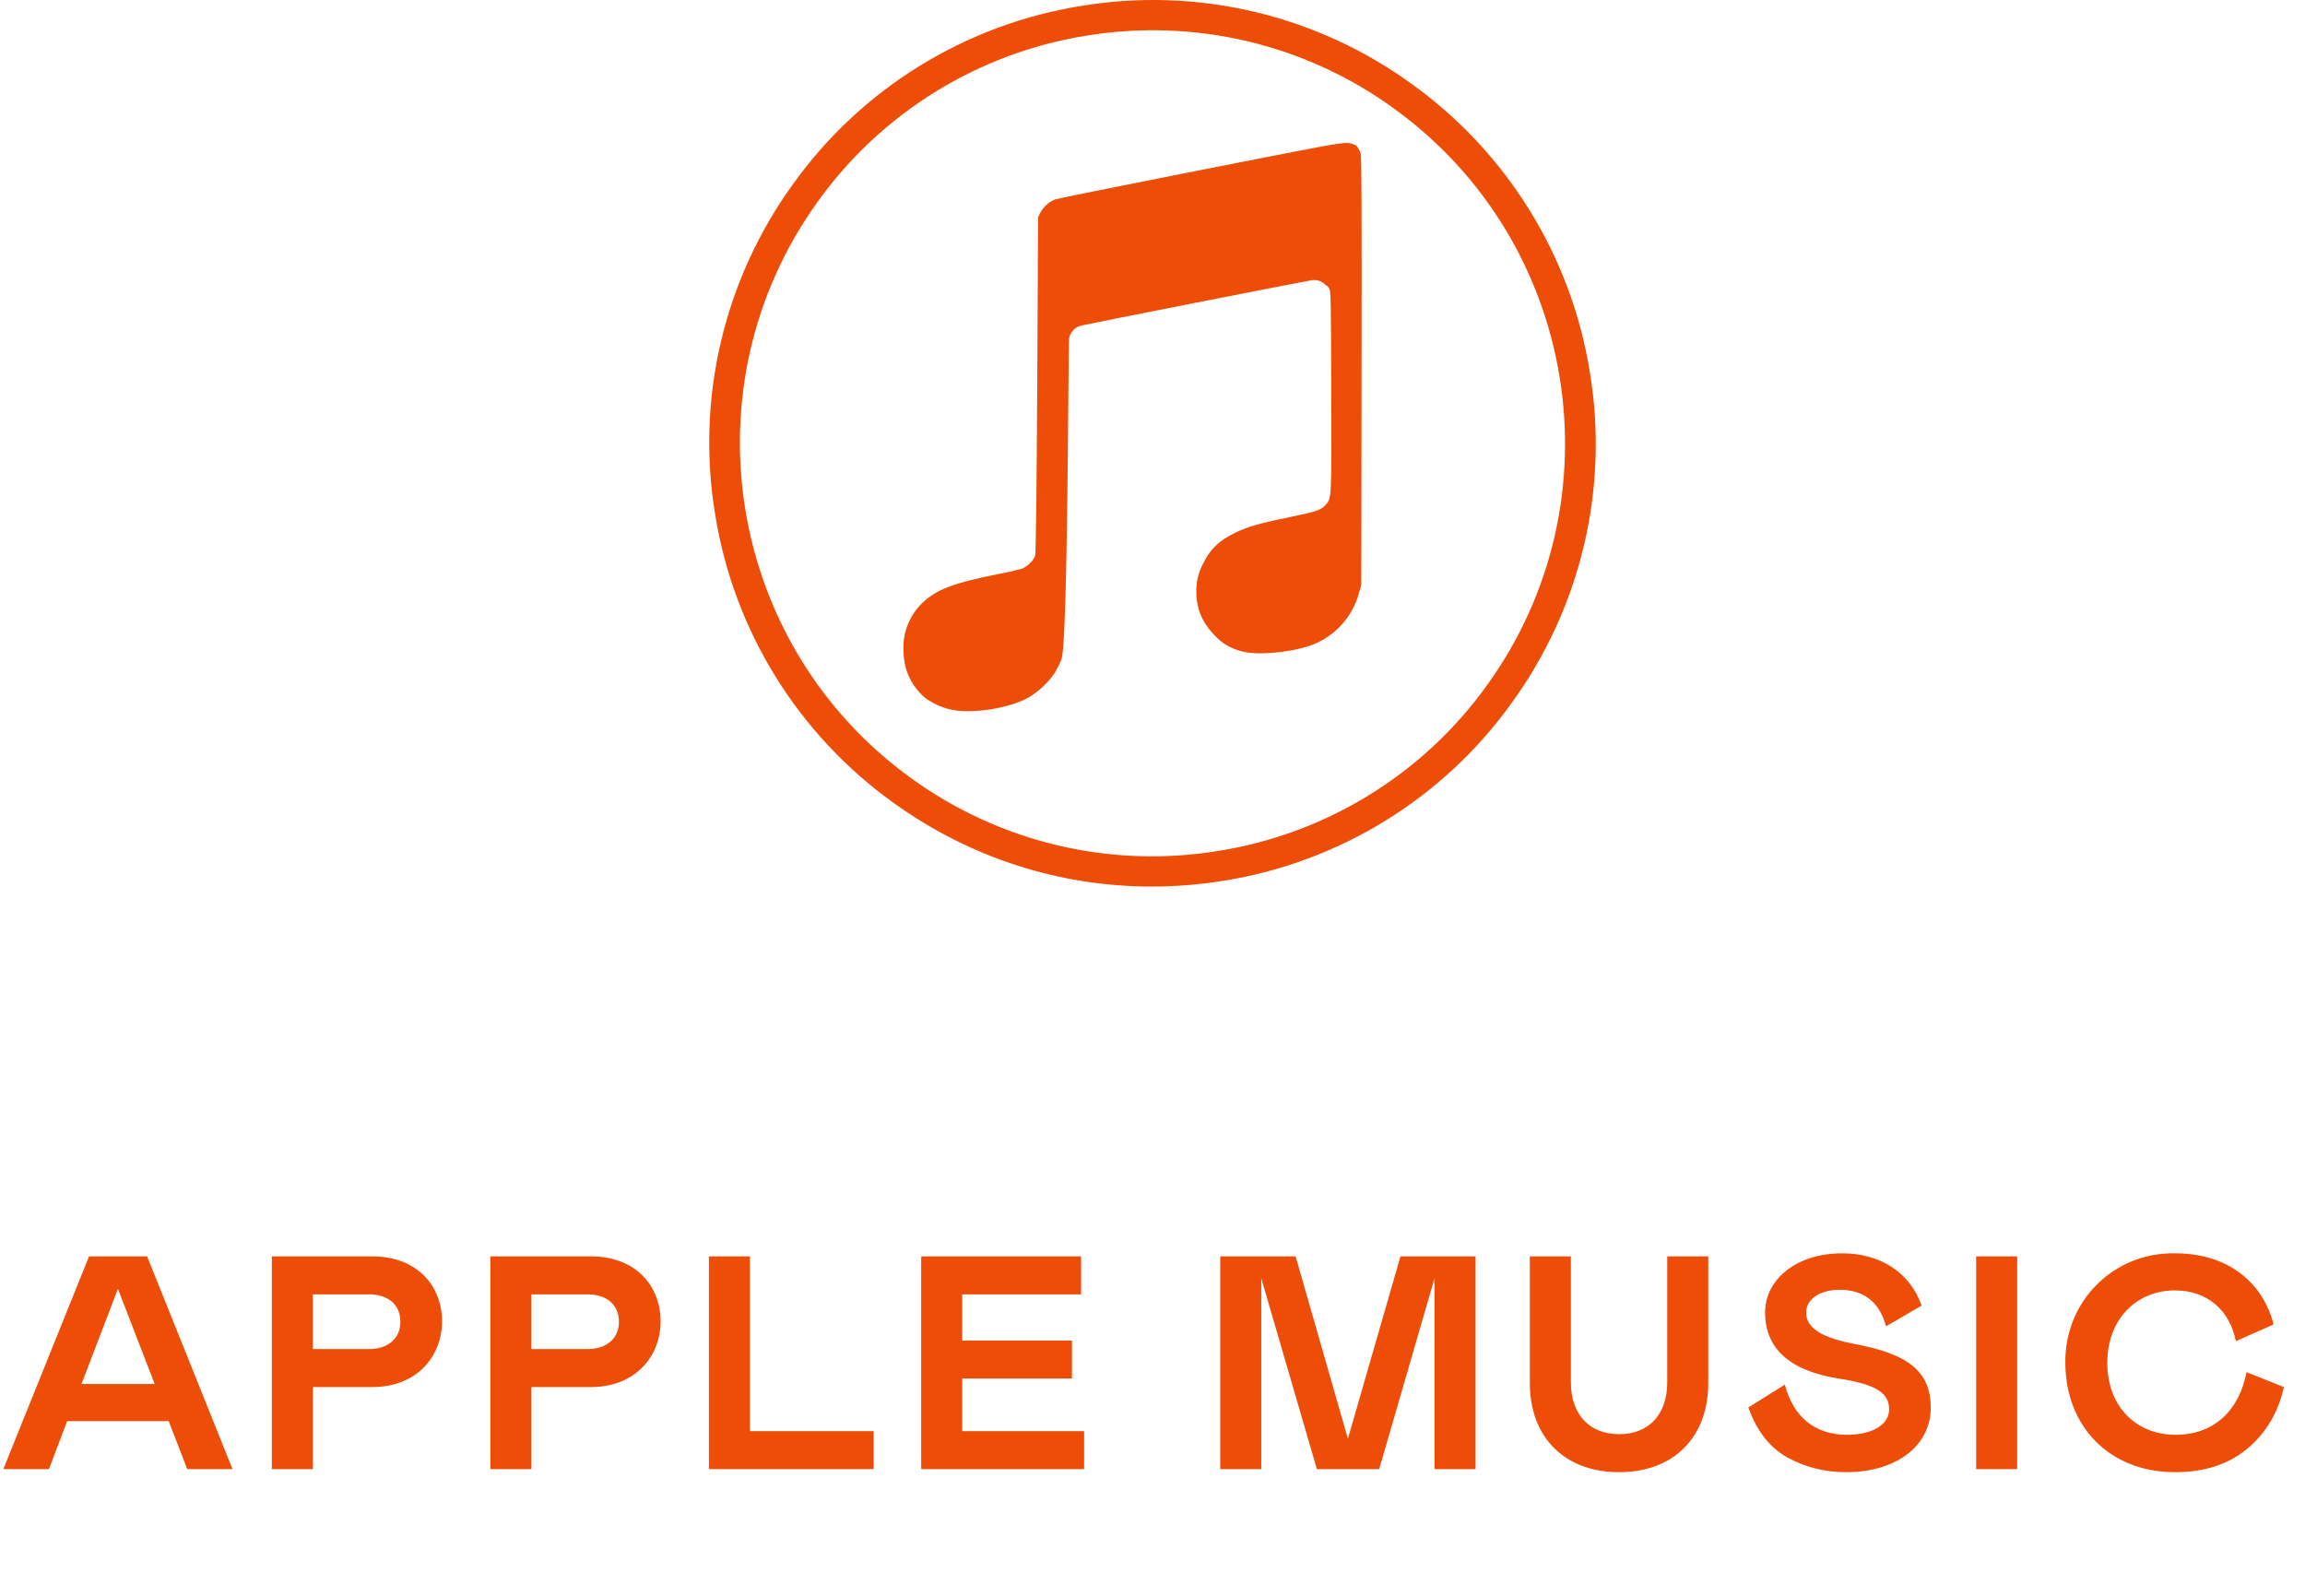 <?xml version="1.0" encoding="UTF-8"?> <svg xmlns="http://www.w3.org/2000/svg" width="91" height="63" viewBox="0 0 91 63" fill="none"> <path d="M45.466 35C41.831 35 38.294 33.867 35.284 31.701C33.413 30.361 31.827 28.665 30.617 26.71C29.407 24.757 28.598 22.583 28.235 20.316C27.858 18.05 27.935 15.732 28.46 13.496C28.986 11.259 29.95 9.148 31.297 7.284C32.631 5.414 34.325 3.828 36.281 2.618C38.237 1.407 40.415 0.596 42.689 0.233C44.956 -0.142 47.275 -0.064 49.511 0.463C51.748 0.99 53.856 1.955 55.715 3.301C57.586 4.642 59.172 6.338 60.382 8.292C61.592 10.246 62.402 12.419 62.765 14.686C63.142 16.952 63.065 19.27 62.54 21.507C62.014 23.744 61.05 25.855 59.703 27.72C58.369 29.589 56.674 31.175 54.719 32.386C52.763 33.596 50.585 34.407 48.311 34.771C47.361 34.924 46.409 35 45.466 35ZM35.987 30.733C37.718 31.987 39.681 32.885 41.764 33.376C43.846 33.866 46.005 33.94 48.117 33.591C50.234 33.252 52.263 32.496 54.084 31.369C55.906 30.241 57.484 28.764 58.727 27.023C63.973 19.726 62.307 9.518 55.01 4.268C53.28 3.014 51.316 2.116 49.234 1.625C47.151 1.135 44.992 1.061 42.88 1.41C40.763 1.749 38.735 2.505 36.914 3.633C35.093 4.76 33.515 6.237 32.272 7.978C27.024 15.275 28.692 25.483 35.987 30.733ZM51.517 25.553C52.029 25.413 52.496 25.141 52.87 24.766C53.245 24.39 53.514 23.924 53.651 23.412L53.742 23.097L53.754 14.658C53.763 8.338 53.754 6.18 53.719 6.062C53.686 5.946 53.627 5.839 53.546 5.749C53.424 5.677 53.284 5.64 53.142 5.643C53.035 5.643 52.666 5.694 52.322 5.757C50.798 6.034 41.815 7.814 41.661 7.871C41.412 7.97 41.205 8.153 41.077 8.388L40.981 8.574C40.981 8.574 40.936 21.802 40.867 21.951C40.755 22.185 40.559 22.367 40.317 22.462C40.022 22.538 39.724 22.605 39.425 22.661C37.623 23.019 36.953 23.275 36.387 23.829C36.065 24.144 35.827 24.573 35.723 25.024C35.625 25.454 35.657 26.099 35.798 26.491C35.944 26.901 36.182 27.251 36.491 27.526C36.772 27.742 37.104 27.902 37.477 27.999C38.302 28.209 39.847 27.975 40.637 27.52C41.02 27.281 41.352 26.97 41.614 26.603C41.702 26.473 41.834 26.212 41.907 26.021C42.164 25.356 42.172 13.506 42.206 13.357C42.228 13.238 42.284 13.128 42.367 13.039C42.45 12.95 42.556 12.887 42.674 12.856C42.889 12.799 51.54 11.096 51.785 11.062C51.998 11.033 52.2 11.101 52.312 11.237C52.376 11.27 52.431 11.318 52.471 11.377C52.542 11.481 52.546 11.688 52.556 15.438C52.568 19.756 52.574 19.656 52.338 19.928C52.167 20.127 51.953 20.204 51.073 20.382C49.735 20.655 49.278 20.783 48.765 21.032C48.125 21.343 47.771 21.684 47.496 22.252C47.317 22.59 47.225 22.968 47.229 23.351C47.231 24.064 47.477 24.621 48.035 25.167C48.086 25.216 48.136 25.263 48.187 25.308C48.468 25.524 48.754 25.655 49.114 25.737C49.656 25.857 50.76 25.773 51.517 25.553Z" fill="#ED4D07"></path> <path d="M0.132 58H1.932L2.652 56.104H6.66L7.392 58H9.18L5.808 49.6H3.516L0.132 58ZM3.216 54.64L4.656 50.884L6.108 54.64H3.216ZM12.352 54.76H14.692C16.492 54.76 17.452 53.512 17.452 52.168C17.452 50.788 16.492 49.6 14.692 49.6H10.732V58H12.352V54.76ZM12.352 53.26V51.1H14.572C15.304 51.1 15.808 51.496 15.808 52.18C15.808 52.852 15.304 53.26 14.572 53.26H12.352ZM20.98 54.76H23.32C25.12 54.76 26.08 53.512 26.08 52.168C26.08 50.788 25.12 49.6 23.32 49.6H19.36V58H20.98V54.76ZM20.98 53.26V51.1H23.2C23.932 51.1 24.436 51.496 24.436 52.18C24.436 52.852 23.932 53.26 23.2 53.26H20.98ZM27.987 49.6V58H34.491V56.5H29.607V49.6H27.987ZM36.368 49.6V58H42.8V56.5H37.988V54.424H42.32V52.924H37.988V51.1H42.68V49.6H36.368ZM58.254 58V49.6H55.29L53.214 56.8L51.15 49.6H48.174V58H49.794V50.464L51.99 58H54.45L56.634 50.464V58H58.254ZM60.397 49.6V54.604C60.397 56.728 61.753 58.12 63.925 58.12C66.085 58.12 67.441 56.728 67.441 54.604V49.6H65.821V54.568C65.821 55.852 65.089 56.62 63.925 56.62C62.761 56.62 62.017 55.852 62.017 54.568V49.6H60.397ZM72.625 50.92C73.585 50.92 74.197 51.4 74.461 52.36L75.865 51.544C75.397 50.212 74.209 49.48 72.721 49.48C70.909 49.48 69.685 50.524 69.685 51.808C69.685 53.26 70.681 54.136 72.661 54.436C74.101 54.664 74.581 55.012 74.581 55.636C74.581 56.248 73.921 56.644 72.913 56.644C71.677 56.644 70.801 55.96 70.465 54.664L69.025 55.564C69.349 56.488 69.865 57.148 70.573 57.544C71.281 57.928 72.049 58.12 72.877 58.12C74.917 58.12 76.225 57.04 76.225 55.576C76.225 54.136 75.313 53.452 73.261 53.068C72.061 52.84 71.305 52.492 71.305 51.82C71.305 51.304 71.821 50.92 72.625 50.92ZM78.017 58H79.637V49.6H78.017V58ZM83.195 53.8C83.195 52.06 84.371 50.944 85.859 50.944C87.155 50.944 88.031 51.736 88.271 52.948L89.759 52.288C89.375 50.74 88.067 49.48 85.871 49.48C83.435 49.432 81.503 51.388 81.539 53.8C81.539 56.272 83.243 58.12 85.871 58.12C87.011 58.12 87.959 57.82 88.703 57.208C89.447 56.596 89.939 55.78 90.167 54.76L88.691 54.172C88.415 55.624 87.467 56.644 85.883 56.644C84.371 56.644 83.195 55.564 83.195 53.8Z" fill="#ED4D07"></path> </svg> 